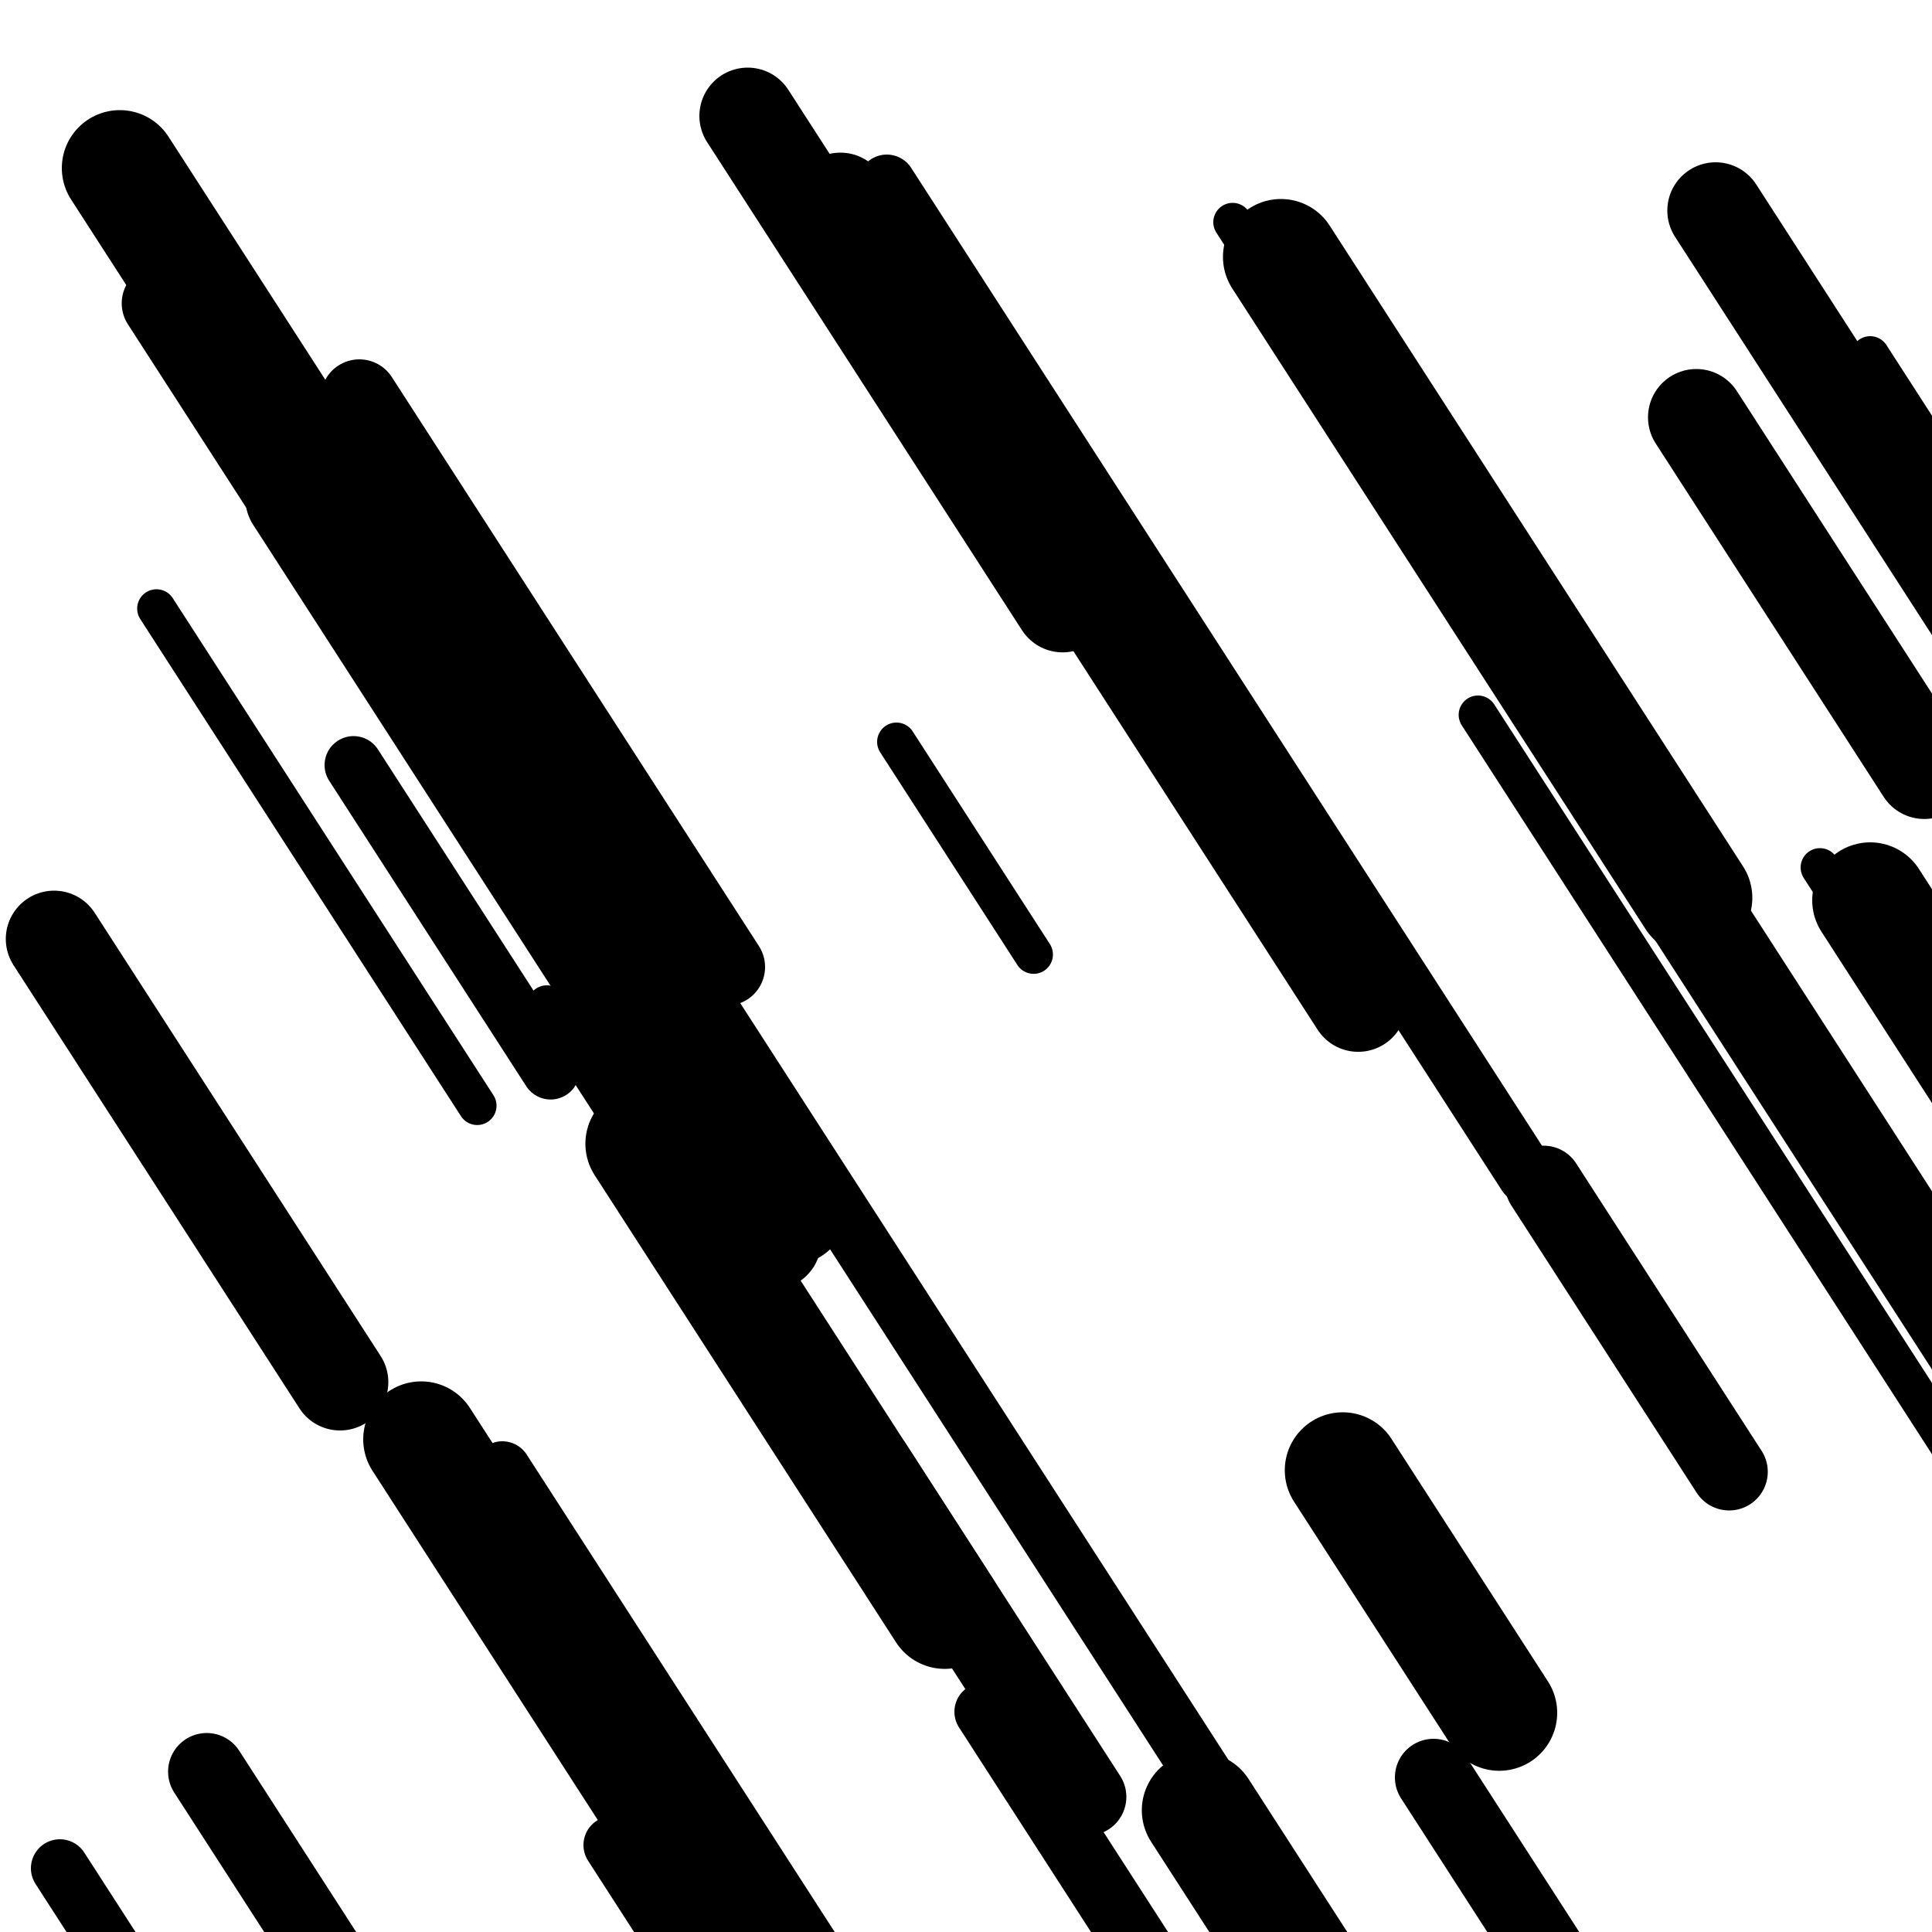 <svg viewBox="0 0 1000 1000" height="1000" width="1000" xmlns="http://www.w3.org/2000/svg">
<rect x="0" y="0" width="1000" height="1000" fill="#ffffff"></rect>
<line opacity="0.8" x1="283" y1="520" x2="618" y2="1039.273" stroke="hsl(340, 20%, 60%)" stroke-width="20" stroke-linecap="round" /><line opacity="0.8" x1="464" y1="384" x2="535" y2="494.055" stroke="hsl(0, 20%, 70%)" stroke-width="20" stroke-linecap="round" /><line opacity="0.8" x1="968" y1="184" x2="1173" y2="501.764" stroke="hsl(320, 20%, 50%)" stroke-width="20" stroke-linecap="round" /><line opacity="0.8" x1="942" y1="449" x2="1218" y2="876.819" stroke="hsl(170, 20%, 30%)" stroke-width="20" stroke-linecap="round" /><line opacity="0.8" x1="81" y1="315" x2="247" y2="572.311" stroke="hsl(150, 20%, 20%)" stroke-width="20" stroke-linecap="round" /><line opacity="0.8" x1="765" y1="370" x2="1080" y2="858.272" stroke="hsl(150, 20%, 20%)" stroke-width="20" stroke-linecap="round" /><line opacity="0.8" x1="638" y1="115" x2="903" y2="525.768" stroke="hsl(150, 20%, 20%)" stroke-width="20" stroke-linecap="round" /><line opacity="0.8" x1="183" y1="396" x2="285" y2="554.107" stroke="hsl(320, 20%, 50%)" stroke-width="30" stroke-linecap="round" /><line opacity="0.8" x1="509" y1="886" x2="852" y2="1417.674" stroke="hsl(320, 20%, 50%)" stroke-width="30" stroke-linecap="round" /><line opacity="0.8" x1="360" y1="511" x2="664" y2="982.221" stroke="hsl(320, 20%, 50%)" stroke-width="30" stroke-linecap="round" /><line opacity="0.8" x1="260" y1="761" x2="514" y2="1154.718" stroke="hsl(0, 20%, 70%)" stroke-width="30" stroke-linecap="round" /><line opacity="0.8" x1="317" y1="955" x2="635" y2="1447.922" stroke="hsl(150, 20%, 20%)" stroke-width="30" stroke-linecap="round" /><line opacity="0.8" x1="31" y1="967" x2="379" y2="1506.424" stroke="hsl(150, 20%, 20%)" stroke-width="30" stroke-linecap="round" /><line opacity="0.8" x1="459" y1="95" x2="790" y2="608.073" stroke="hsl(340, 20%, 60%)" stroke-width="30" stroke-linecap="round" /><line opacity="0.8" x1="186" y1="206" x2="376" y2="500.513" stroke="hsl(0, 20%, 70%)" stroke-width="40" stroke-linecap="round" /><line opacity="0.8" x1="83" y1="157" x2="366" y2="595.67" stroke="hsl(0, 20%, 70%)" stroke-width="40" stroke-linecap="round" /><line opacity="0.8" x1="742" y1="920" x2="915" y2="1188.162" stroke="hsl(320, 20%, 50%)" stroke-width="40" stroke-linecap="round" /><line opacity="0.8" x1="452" y1="758" x2="563" y2="930.058" stroke="hsl(340, 20%, 60%)" stroke-width="40" stroke-linecap="round" /><line opacity="0.8" x1="394" y1="698" x2="475" y2="823.556" stroke="hsl(320, 20%, 50%)" stroke-width="40" stroke-linecap="round" /><line opacity="0.8" x1="799" y1="613" x2="895" y2="761.807" stroke="hsl(340, 20%, 60%)" stroke-width="40" stroke-linecap="round" /><line opacity="0.8" x1="107" y1="917" x2="304" y2="1222.364" stroke="hsl(320, 20%, 50%)" stroke-width="40" stroke-linecap="round" /><line opacity="0.8" x1="878" y1="216" x2="996" y2="398.908" stroke="hsl(0, 20%, 70%)" stroke-width="50" stroke-linecap="round" /><line opacity="0.8" x1="726" y1="238" x2="1036" y2="718.521" stroke="hsl(0, 20%, 70%)" stroke-width="50" stroke-linecap="round" /><line opacity="0.8" x1="387" y1="60" x2="550" y2="312.661" stroke="hsl(0, 20%, 70%)" stroke-width="50" stroke-linecap="round" /><line opacity="0.8" x1="435" y1="104" x2="703" y2="519.418" stroke="hsl(340, 20%, 60%)" stroke-width="50" stroke-linecap="round" /><line opacity="0.8" x1="888" y1="109" x2="1073" y2="395.763" stroke="hsl(0, 20%, 70%)" stroke-width="50" stroke-linecap="round" /><line opacity="0.8" x1="152" y1="258" x2="400" y2="642.417" stroke="hsl(170, 20%, 30%)" stroke-width="50" stroke-linecap="round" /><line opacity="0.8" x1="28" y1="486" x2="176" y2="715.41" stroke="hsl(170, 20%, 30%)" stroke-width="50" stroke-linecap="round" /><line opacity="0.8" x1="663" y1="133" x2="877" y2="464.715" stroke="hsl(340, 20%, 60%)" stroke-width="60" stroke-linecap="round" /><line opacity="0.8" x1="695" y1="761" x2="776" y2="886.556" stroke="hsl(150, 20%, 20%)" stroke-width="60" stroke-linecap="round" /><line opacity="0.8" x1="621" y1="937" x2="676" y2="1022.254" stroke="hsl(170, 20%, 30%)" stroke-width="60" stroke-linecap="round" /><line opacity="0.8" x1="62" y1="87" x2="409" y2="624.874" stroke="hsl(170, 20%, 30%)" stroke-width="60" stroke-linecap="round" /><line opacity="0.8" x1="333" y1="592" x2="489" y2="833.811" stroke="hsl(340, 20%, 60%)" stroke-width="60" stroke-linecap="round" /><line opacity="0.8" x1="218" y1="745" x2="528" y2="1225.521" stroke="hsl(340, 20%, 60%)" stroke-width="60" stroke-linecap="round" /><line opacity="0.8" x1="968" y1="466" x2="1043" y2="582.255" stroke="hsl(340, 20%, 60%)" stroke-width="60" stroke-linecap="round" /></svg>